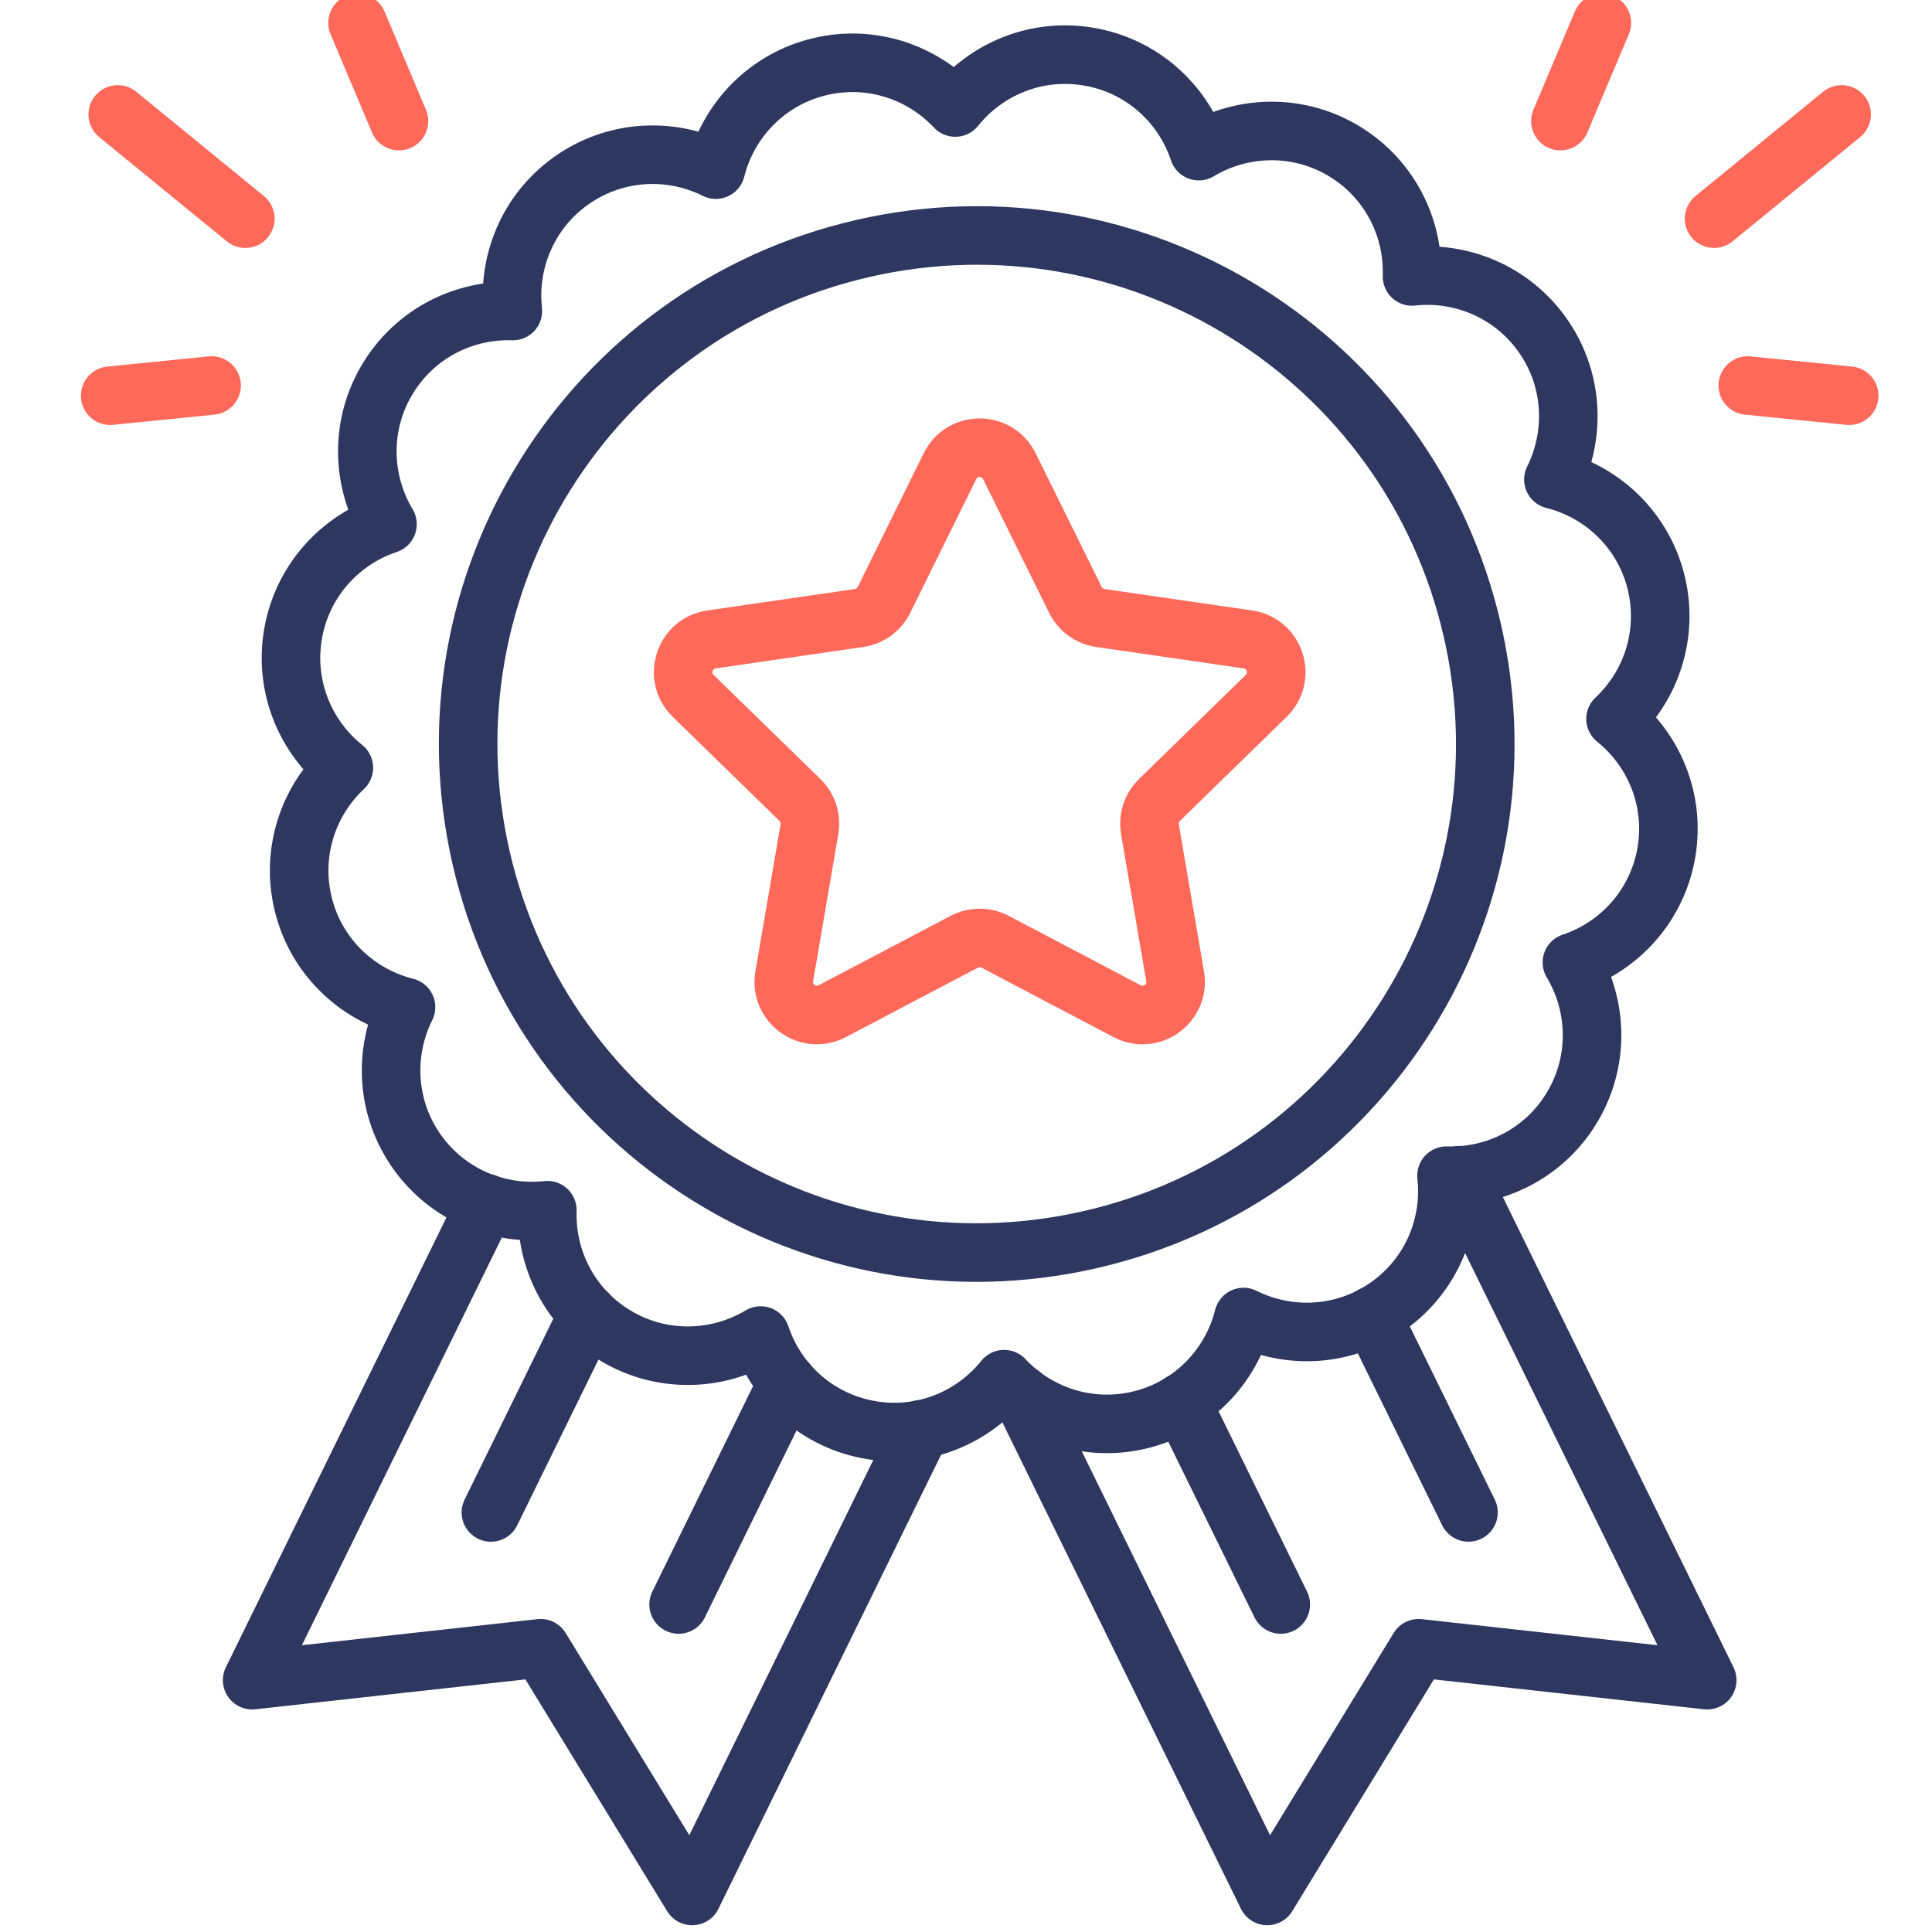 <?xml version="1.0" encoding="UTF-8"?>
<!DOCTYPE svg PUBLIC "-//W3C//DTD SVG 1.1//EN" "http://www.w3.org/Graphics/SVG/1.1/DTD/svg11.dtd">
<!-- Creator: CorelDRAW -->
<svg xmlns="http://www.w3.org/2000/svg" xml:space="preserve" width="5.927mm" height="5.927mm" version="1.1" style="shape-rendering:geometricPrecision; text-rendering:geometricPrecision; image-rendering:optimizeQuality; fill-rule:evenodd; clip-rule:evenodd"
viewBox="0 0 592.66 592.66"
 xmlns:xlink="http://www.w3.org/1999/xlink"
 xmlns:xodm="http://www.corel.com/coreldraw/odm/2003">
 <defs>
  <style type="text/css">
   <![CDATA[
    .str0 {stroke:#2D375F;stroke-width:17.96;stroke-linecap:round;stroke-linejoin:round;stroke-miterlimit:10}
    .str1 {stroke:#FF695A;stroke-width:17.96;stroke-linecap:round;stroke-linejoin:round;stroke-miterlimit:10}
    .fil0 {fill:none;fill-rule:nonzero}
   ]]>
  </style>
 </defs>
 <g id="Слой_x0020_1">
  <path class="fil0 str0" d="M334.57 380.24c-83.95,19.3 -167.66,-33.1 -186.97,-117.05 -19.29,-83.96 33.13,-167.66 117.05,-186.96 83.96,-19.3 167.67,33.1 186.98,117.06 19.29,83.95 -33.13,167.65 -117.06,186.95zm173.62 -200.92c-3.77,-16.39 -16.4,-28.4 -31.67,-32.22 6.94,-13.93 6.16,-31.15 -3.58,-44.65 -9.43,-13.07 -24.84,-19.28 -39.79,-17.65 0.49,-14.86 -6.7,-29.58 -20.22,-38.05 -14.25,-8.92 -31.68,-8.48 -45.2,-0.39 -4.9,-14.77 -17.64,-26.38 -34.1,-29.04 -15.92,-2.57 -31.16,3.92 -40.59,15.66 -10.18,-10.85 -25.67,-16.19 -41.21,-12.61 -16.4,3.77 -28.41,16.4 -32.24,31.67 -13.92,-6.96 -31.13,-6.16 -44.63,3.58 -13.08,9.44 -19.28,24.83 -17.64,39.79 -14.89,-0.48 -29.6,6.7 -38.06,20.22 -8.94,14.25 -8.48,31.68 -0.4,45.18 -14.76,4.92 -26.37,17.66 -29.04,34.1 -2.58,15.92 3.93,31.19 15.66,40.61 -10.86,10.18 -16.17,25.67 -12.61,41.21 3.77,16.39 16.4,28.4 31.68,32.22 -6.95,13.93 -6.17,31.15 3.57,44.65 9.43,13.08 24.83,19.28 39.79,17.64 -0.49,14.88 6.7,29.59 20.22,38.06 14.25,8.93 31.68,8.48 45.2,0.39 4.9,14.77 17.64,26.38 34.1,29.04 15.91,2.58 31.16,-3.91 40.59,-15.66 10.18,10.86 25.67,16.19 41.21,12.62 16.4,-3.77 28.41,-16.41 32.24,-31.68 13.92,6.96 31.13,6.17 44.63,-3.58 13.09,-9.44 19.28,-24.82 17.63,-39.78 14.9,0.47 29.61,-6.71 38.07,-20.23 8.93,-14.25 8.48,-31.68 0.4,-45.18 14.76,-4.92 26.37,-17.66 29.04,-34.1 2.58,-15.92 -3.94,-31.19 -15.66,-40.61 10.86,-10.18 16.17,-25.66 12.61,-41.21z"/>
  <line class="fil0 str1" x1="536.15" y1="118.26" x2="567.26" y2= "121.39" />
  <line class="fil0 str1" x1="478.67" y1="37.15" x2="491.38" y2= "7.01" />
  <line class="fil0 str1" x1="525.81" y1="67.08" x2="564.94" y2= "35.1" />
  <line class="fil0 str1" x1="64.91" y1="118.26" x2="33.8" y2= "121.39" />
  <line class="fil0 str1" x1="122.39" y1="37.15" x2="109.68" y2= "7.01" />
  <line class="fil0 str1" x1="75.25" y1="67.08" x2="36.12" y2= "35.1" />
  <polyline class="fil0 str0" points="313.29,427.76 388.74,581.6 435.18,505.62 523.71,515.41 447.72,360.5 "/>
  <line class="fil0 str0" x1="450.47" y1="463.95" x2="420.87" y2= "403.62" />
  <line class="fil0 str0" x1="362.45" y1="430.16" x2="392.89" y2= "492.19" />
  <polyline class="fil0 str0" points="282.51,438.46 212.32,581.6 165.86,505.62 77.35,515.41 149.11,369.08 "/>
  <line class="fil0 str0" x1="208.17" y1="492.19" x2="241.52" y2= "424.17" />
  <line class="fil0 str0" x1="180.43" y1="403.11" x2="150.59" y2= "463.96" />
  <path class="fil0 str1" d="M309.63 143l20.26 41.02c1.48,3 4.34,5.07 7.65,5.56l45.25 6.57c8.35,1.21 11.66,11.45 5.62,17.33l-32.74 31.93c-2.4,2.32 -3.48,5.69 -2.91,8.99l7.72 45.08c1.43,8.29 -7.3,14.62 -14.73,10.71l-40.48 -21.29c-2.97,-1.55 -6.51,-1.55 -9.48,0l-40.48 21.29c-7.44,3.91 -16.16,-2.42 -14.73,-10.71l7.72 -45.08c0.57,-3.3 -0.51,-6.67 -2.9,-8.99l-32.75 -31.93c-6.04,-5.88 -2.73,-16.12 5.62,-17.33l45.25 -6.57c3.31,-0.49 6.17,-2.56 7.65,-5.56l20.25 -41.02c3.72,-7.55 14.49,-7.55 18.21,0z"/>
 </g>
</svg>
